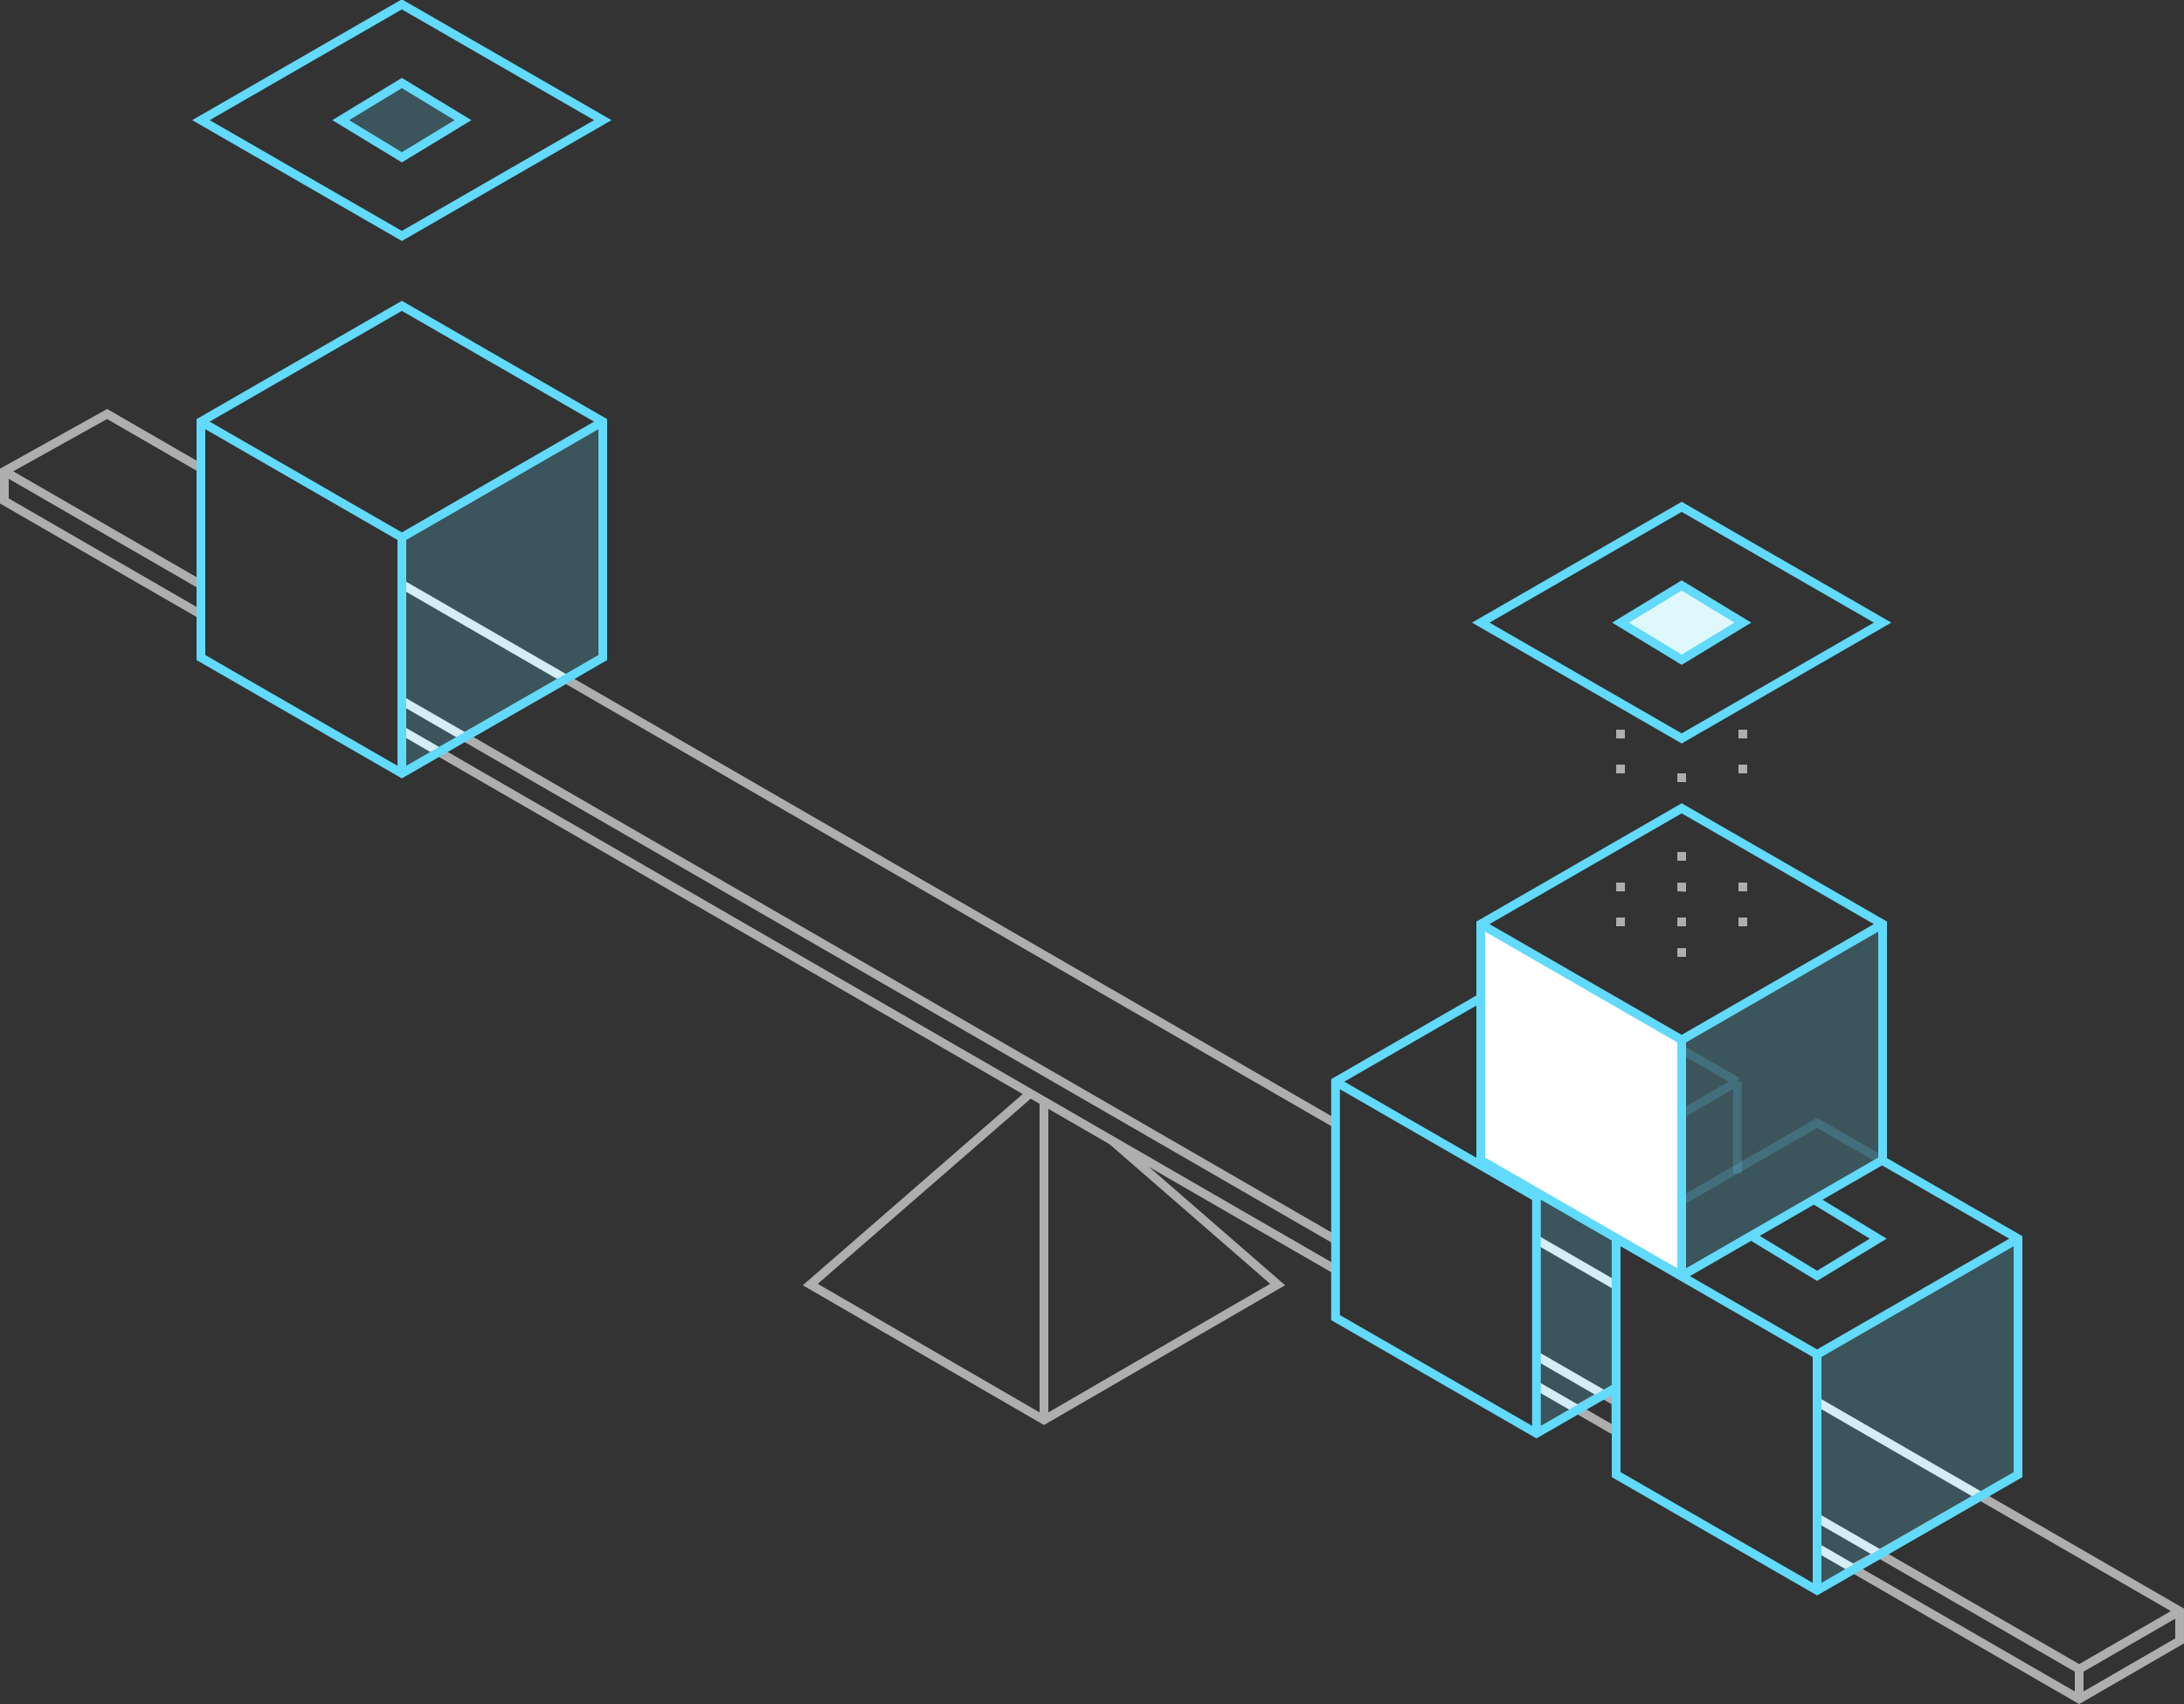 <svg width="500" height="390" viewBox="0 0 500 390" fill="none" xmlns="http://www.w3.org/2000/svg">
<rect x="0" y="0" width="500" height="390" fill="#333333" stroke="none"/>
<g clip-path="url(#clip0_147_125)">
<path d="M367.061 319.143L361.09 322.527L369.94 327.637V320.804L367.061 319.143Z" stroke="#AEAEAE" stroke-width="2"/>
<path fill-rule="evenodd" clip-rule="evenodd" d="M234.452 250.128L184.844 293.245L183.788 294.163L184.999 294.865L238.499 325.865L239 326.156L239.501 325.865L293.001 294.865L294.212 294.163L293.156 293.245L261.545 265.77L252.464 260.527L290.787 293.836L240 323.265V253.331L238 252.176V323.265L187.213 293.837L236.284 251.186L234.452 250.128Z" fill="#AEAEAE"/>
<path fill-rule="evenodd" clip-rule="evenodd" d="M24.529 93.606L46.809 106.472L45.809 108.204L24.512 95.906L3.027 107.87L46.809 133.141L45.809 134.873L2 109.586V114.083L46.809 139.95L45.809 141.682L0 115.237V107.267L24.529 93.606ZM129.567 154.259L306.287 256.303L305.287 258.035L129.561 156.565L108.356 168.665L306.287 282.909L305.287 284.642L104.338 168.655L129.567 154.259ZM305.287 291.469L100.429 173.212L101.429 171.48L306.287 289.737L305.287 291.469ZM453.43 341.268L499.995 368.157V376.132L476.001 390.016L422.122 358.914L429.815 354.782L429.839 354.769L453.43 341.268ZM430.294 356.795L426.231 358.977L475 387.129V382.599L430.294 356.795ZM477 382.598V387.127L497.995 374.979V370.467L477 382.598ZM496.995 368.734L453.425 343.575L432.319 355.654L476 380.866L496.995 368.734Z" fill="#AEAEAE"/>
<path d="M91.9 133.663L130 155.664M351.864 283.776L370 294.248M351.864 310.371L367.44 319.361M351.864 317.202L360.932 322.436M416 320.81L453.815 342.646M416 347.39L430.695 355.872M416 354.225L424.55 359.161M106.936 169L92.865 160.878L91.457 160.069M100.5 172.098L92.865 167.69L91.804 167.085" stroke="#F2F2F2" stroke-width="2"/>
<path d="M138 96.5L92 123L92 177L138 150.5L138 96.5Z" fill="#61DAFB" fill-opacity="0.2"/>
<path fill-rule="evenodd" clip-rule="evenodd" d="M92 68.846L139 95.922L139 151.078L92 178.154L45 151.078L45 95.922L92 68.846ZM47 98.23L47 149.922L91 175.27L91 123.578L47 98.23ZM93 123.578L93 175.27L137 149.922L137 98.23L93 123.578ZM135.997 96.5L92 121.846L48.003 96.5L92 71.154L135.997 96.5Z" fill="#61DAFB"/>
<path d="M92 54L138 27.5L92 1L46 27.5L92 54Z" stroke="#61DAFB" stroke-width="2"/>
<path d="M92 36L106 27.5L92 19L78 27.5L92 36Z" fill="#61DAFB" fill-opacity="0.2" stroke="#61DAFB" stroke-width="2"/>
<path d="M462 283.5L416 310L416 364L462 337.5L462 283.5Z" fill="#61DAFB" fill-opacity="0.2"/>
<path fill-rule="evenodd" clip-rule="evenodd" d="M430.999 264.487L463 282.922L463 338.078L416 365.154L369 338.078L369 282.922L384.501 273.992L385.499 275.725L372.003 283.5L416 308.846L459.997 283.5L430.001 266.22L430.999 264.487ZM461 285.23L417 310.578L417 362.27L461 336.922L461 285.23ZM415 362.27L415 310.578L371 285.23L371 336.922L415 362.27Z" fill="#61DAFB"/>
<path d="M385 274.859L416 257L430.5 265.353" stroke="#61DAFB" stroke-opacity="0.2" stroke-width="2"/>
<path d="M400.5 282.5L402 283.5L416 292L430 283.5L416 275L415.25 274.5" stroke="#61DAFB" stroke-width="2"/>
<path d="M351.754 274.063L351.754 328.063L369.981 317.563V263.563L351.754 274.063Z" fill="#61DAFB" fill-opacity="0.2"/>
<path fill-rule="evenodd" clip-rule="evenodd" d="M351.754 219.909L385.235 239.196L384.236 240.929L351.754 222.217L307.758 247.563L351.754 272.909L384.236 254.196L385.235 255.929L370.981 264.141V318.141L351.754 329.217L304.754 302.141L304.754 246.985L351.754 219.909ZM368.981 265.293L352.754 274.641L352.754 326.333L368.981 316.985V265.293ZM350.754 326.333L350.754 274.641L306.754 249.293L306.754 300.985L350.754 326.333Z" fill="#61DAFB"/>
<path opacity="0.2" d="M397.754 247.563L384.736 240.063M397.754 247.563L384.736 255.063M397.754 247.563L397.754 268.563" stroke="#61DAFB" stroke-width="2"/>
<path d="M339 265.5L385 292L385 238L339 211.5L339 265.5Z" fill="white"/>
<path d="M431 211.5L385 238L385 292L431 265.5L431 211.5Z" fill="#61DAFB" fill-opacity="0.2"/>
<path fill-rule="evenodd" clip-rule="evenodd" d="M385 183.846L432 210.922L432 266.078L385 293.154L338 266.078L338 210.922L385 183.846ZM340 213.23L340 264.922L384 290.27L384 238.578L340 213.23ZM386 238.578L386 290.27L430 264.922L430 213.23L386 238.578ZM428.997 211.5L385 236.846L341.003 211.5L385 186.154L428.997 211.5Z" fill="#61DAFB"/>
<path d="M385 169L431 142.5L385 116L339 142.5L385 169Z" stroke="#61DAFB" stroke-width="2"/>
<path d="M385 151L399 142.5L385 134L371 142.5L385 151Z" fill="#DFF8FE" stroke="#61DAFB" stroke-width="2"/>
<path fill-rule="evenodd" clip-rule="evenodd" d="M370 169V167H372V169H370ZM398 169V167H400V169H398ZM370 177V175H372V177H370ZM398 177V175H400V177H398ZM384 179V177H386V179H384ZM384 197V195H386V197H384ZM370 204V202H372V204H370ZM398 204V202H400V204H398ZM384 204V202L386 202.041V204.102L384 204ZM370 212V210H372V212H370ZM398 212V210H400V212H398ZM384 212V210H386V212H384ZM384 219V217H386V219H384Z" fill="#AEAEAE"/>
</g>
<defs>
<clipPath id="clip0_147_125">
<rect width="500" height="390" fill="white"/>
</clipPath>
</defs>
</svg>
